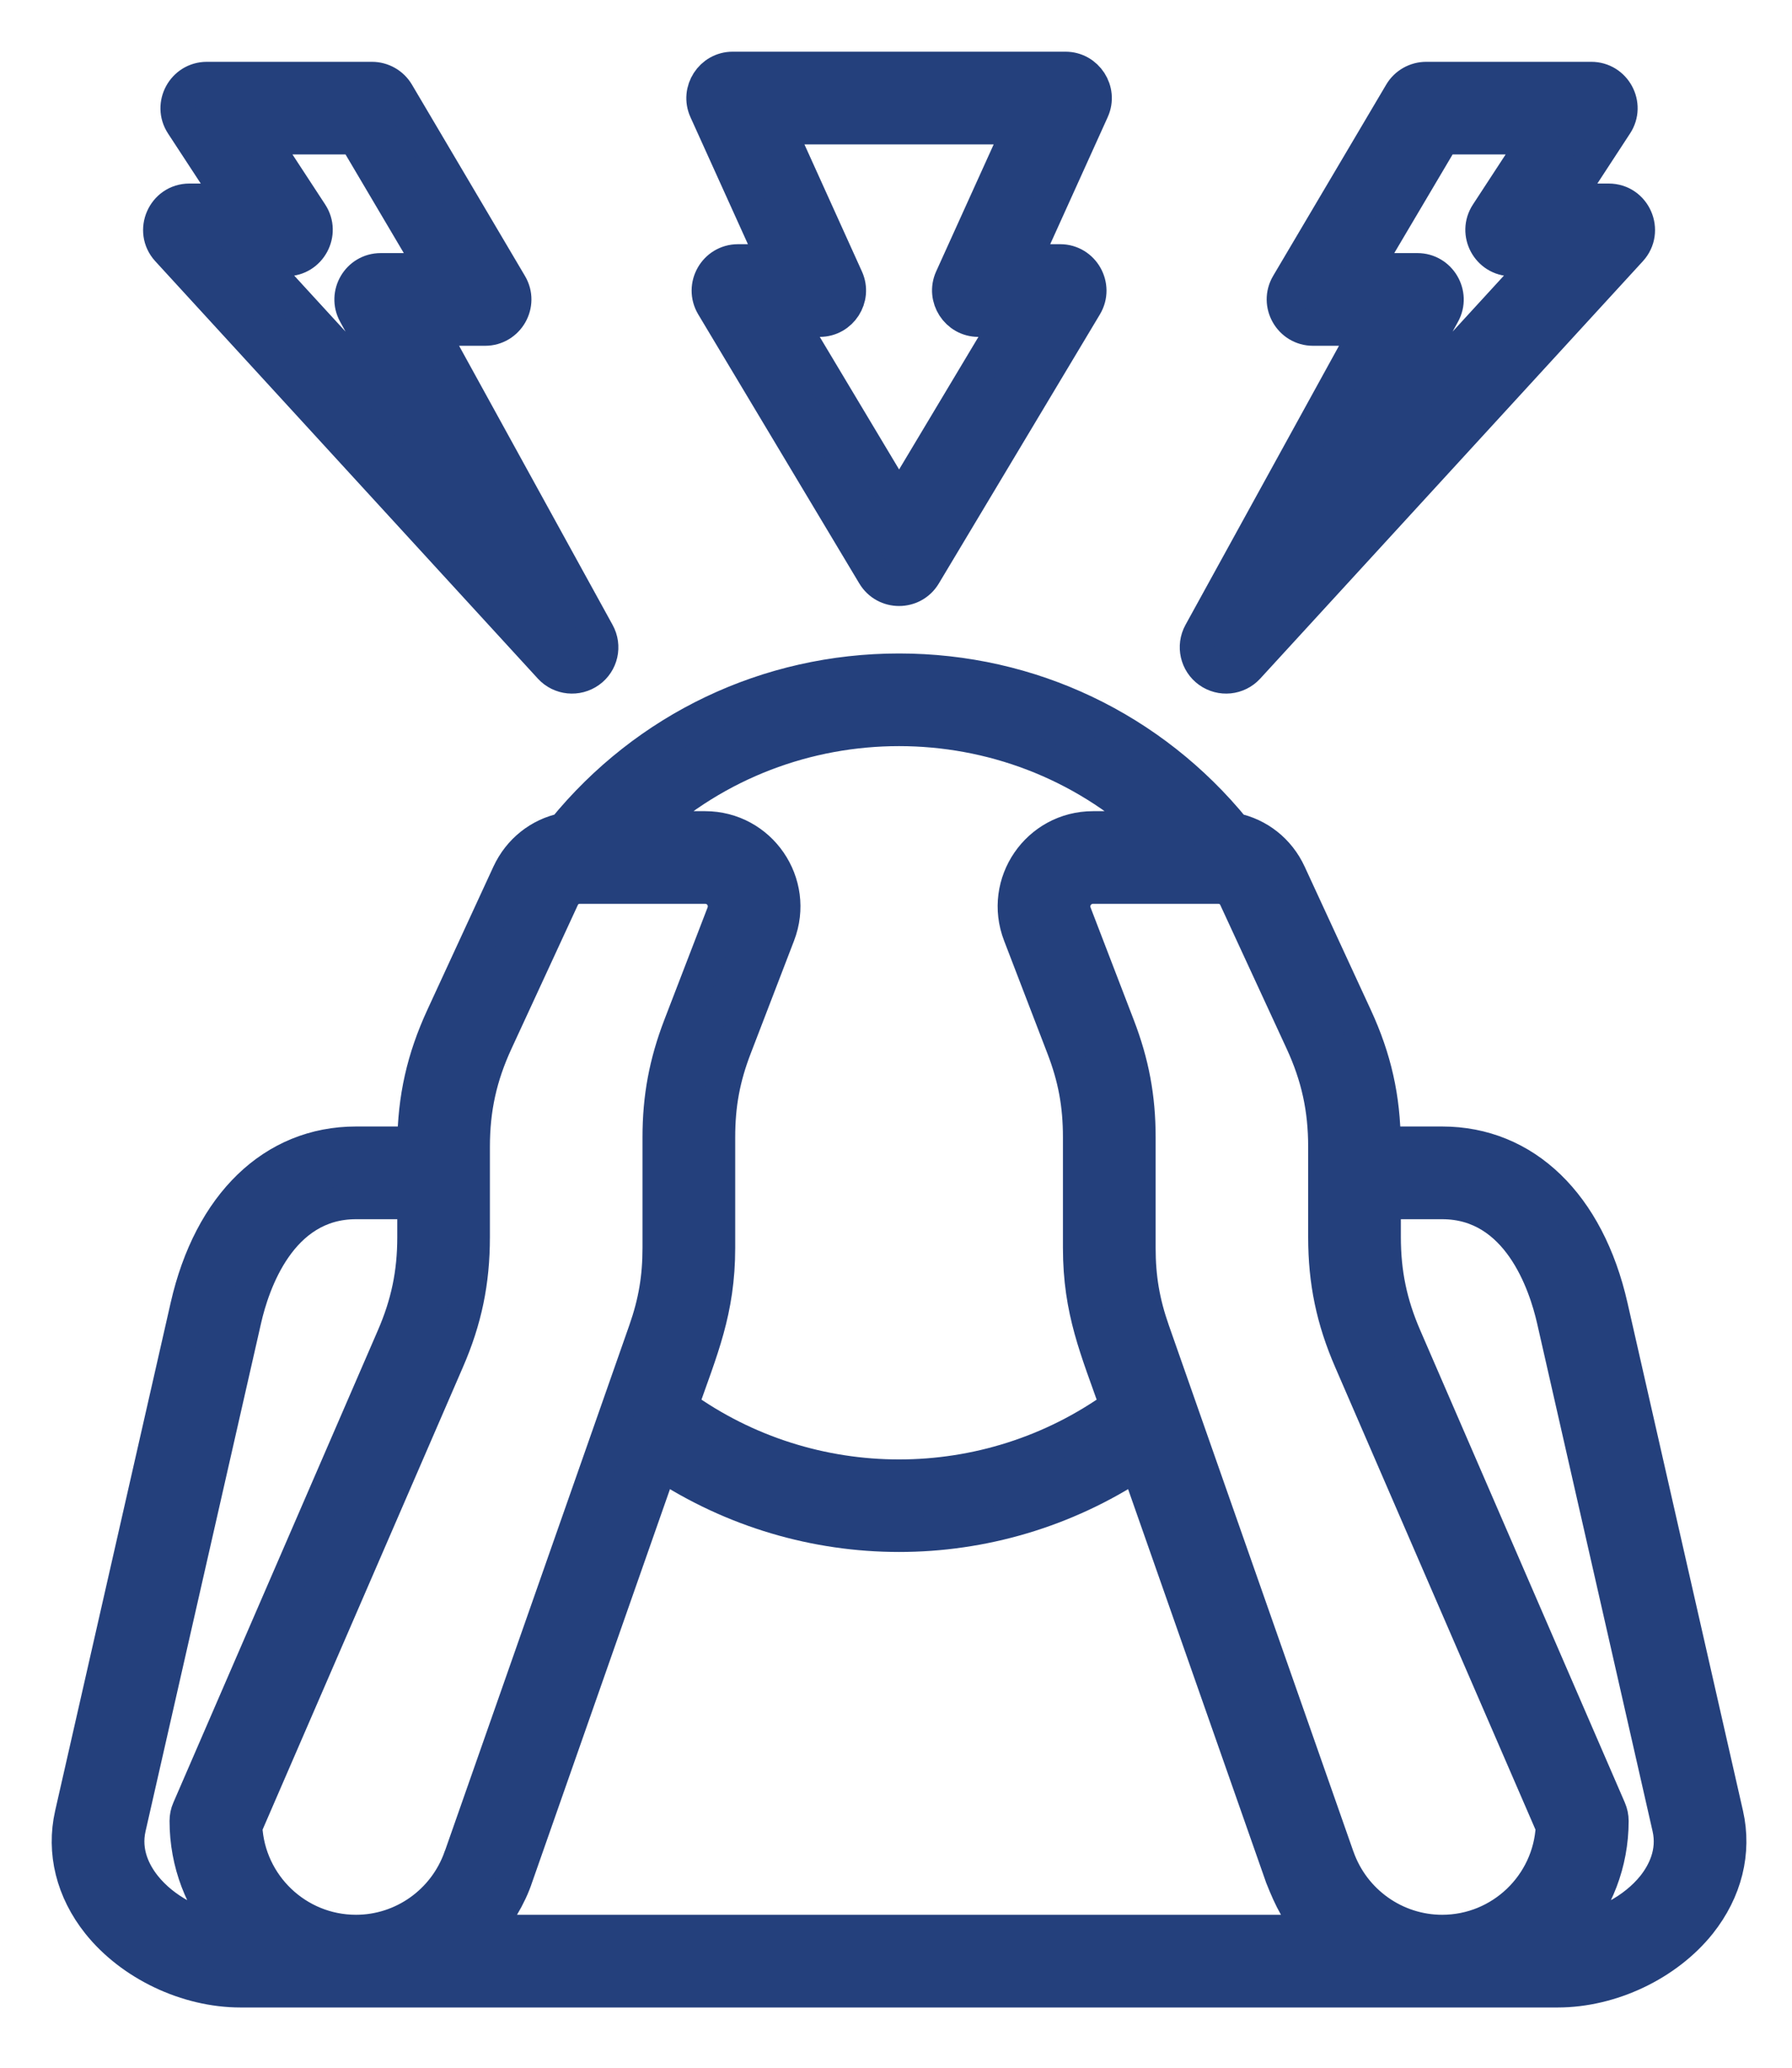 <svg width="26" height="30" viewBox="0 0 26 30" fill="none" xmlns="http://www.w3.org/2000/svg">
<path fill-rule="evenodd" clip-rule="evenodd" d="M14.805 1.845L13.81 4.042C13.685 4.319 13.89 4.638 14.195 4.638H14.637L13.045 7.298L11.453 4.638H11.893C12.199 4.638 12.404 4.32 12.278 4.042L11.284 1.845H14.805ZM11.239 3.793H10.708C10.38 3.793 10.177 4.151 10.345 4.433L12.682 8.337C12.846 8.611 13.243 8.611 13.407 8.337L15.744 4.433C15.912 4.152 15.709 3.793 15.382 3.793H14.85L15.844 1.596C15.97 1.318 15.764 1 15.459 1H10.63C10.325 1 10.12 1.319 10.245 1.596L11.239 3.793ZM4.509 3.104L3.781 1.991H5.156L6.297 3.922H5.524C5.202 3.922 5 4.268 5.154 4.548L6.235 6.514L3.709 3.758H4.156C4.49 3.758 4.692 3.384 4.509 3.104ZM7.988 9.677C8.133 9.835 8.373 9.858 8.546 9.734C8.72 9.61 8.773 9.375 8.669 9.187L6.238 4.767H7.038C7.364 4.767 7.568 4.411 7.401 4.13L5.761 1.354C5.685 1.226 5.546 1.147 5.397 1.147H3.001C2.666 1.147 2.464 1.52 2.647 1.8L3.375 2.913H2.748C2.382 2.913 2.19 3.351 2.437 3.621L7.988 9.677ZM19.791 3.922L20.933 1.991H22.307L21.58 3.104C21.396 3.385 21.598 3.758 21.933 3.758H22.38L19.854 6.514L20.935 4.548C21.089 4.268 20.885 3.922 20.565 3.922H19.791ZM17.543 9.734C17.716 9.858 17.955 9.835 18.1 9.677L23.652 3.621C23.898 3.352 23.709 2.913 23.34 2.913H22.714L23.441 1.8C23.625 1.52 23.422 1.147 23.088 1.147H20.692C20.543 1.147 20.404 1.226 20.328 1.354L18.687 4.13C18.522 4.41 18.724 4.767 19.051 4.767H19.85L17.419 9.187C17.316 9.375 17.37 9.61 17.543 9.734ZM23.995 27.372C23.716 27.72 23.248 27.967 22.784 28.02C23.155 27.59 23.38 27.031 23.38 26.42C23.38 26.363 23.368 26.305 23.345 26.252L20.378 19.403C20.169 18.922 20.075 18.474 20.075 17.949V17.439H20.924C22.038 17.439 22.428 18.631 22.545 19.143L24.221 26.514C24.305 26.883 24.144 27.184 23.995 27.372ZM2.095 27.372C1.945 27.184 1.784 26.883 1.868 26.514L3.544 19.143C3.66 18.631 4.052 17.439 5.165 17.439H6.014V17.949C6.014 18.474 5.92 18.922 5.711 19.403L2.745 26.252C2.721 26.305 2.71 26.363 2.71 26.42C2.71 27.031 2.934 27.59 3.304 28.02C2.841 27.967 2.372 27.72 2.095 27.372ZM6.858 17.949C6.858 18.595 6.744 19.147 6.486 19.739L3.556 26.503C3.6 27.353 4.304 28.031 5.165 28.031C5.848 28.031 6.459 27.596 6.686 26.949C6.688 26.945 6.689 26.942 6.691 26.938L9.367 19.309C9.511 18.898 9.572 18.538 9.572 18.103V16.5C9.572 15.924 9.665 15.427 9.871 14.889L10.499 13.257C10.573 13.065 10.435 12.863 10.229 12.863H8.417C8.297 12.863 8.204 12.923 8.154 13.032L7.194 15.111C6.962 15.614 6.858 16.085 6.858 16.639V17.949ZM16.73 12.019H15.86C15.063 12.019 14.515 12.816 14.802 13.56L15.429 15.192C15.6 15.635 15.672 16.026 15.672 16.501V18.103C15.672 19.02 15.92 19.575 16.211 20.403C14.325 21.765 11.764 21.765 9.878 20.403C10.168 19.576 10.417 19.017 10.417 18.103V16.501C10.417 16.026 10.489 15.635 10.66 15.192L11.287 13.56C11.573 12.817 11.025 12.019 10.229 12.019H9.359C11.428 10.094 14.66 10.094 16.73 12.019ZM9.588 21.228C11.687 22.613 14.402 22.614 16.5 21.228L18.605 27.229C18.736 27.559 18.841 27.766 19.073 28.031H7.015C7.203 27.816 7.392 27.511 7.484 27.229L9.588 21.228ZM18.895 15.111L17.935 13.032C17.885 12.923 17.792 12.863 17.672 12.863H15.86C15.655 12.863 15.516 13.066 15.59 13.257L16.217 14.889C16.424 15.427 16.517 15.924 16.517 16.5V18.103C16.517 18.538 16.578 18.898 16.722 19.309L19.398 26.939C19.4 26.942 19.401 26.946 19.402 26.949C19.63 27.596 20.241 28.031 20.924 28.031C21.784 28.031 22.489 27.353 22.532 26.503L19.603 19.74C19.345 19.147 19.23 18.595 19.23 17.949V16.639C19.23 16.085 19.127 15.614 18.895 15.111ZM25.045 26.327C25.168 26.87 25.029 27.428 24.655 27.899C24.181 28.492 23.374 28.876 22.6 28.876H3.489C2.715 28.876 1.908 28.492 1.434 27.899C1.059 27.429 0.921 26.87 1.044 26.327L2.72 18.956C3.056 17.477 3.97 16.594 5.165 16.594H6.014C6.02 15.931 6.148 15.363 6.427 14.757L7.386 12.678C7.541 12.344 7.834 12.114 8.182 12.043C9.38 10.572 11.141 9.731 13.045 9.731C14.947 9.731 16.709 10.572 17.906 12.043C18.254 12.114 18.548 12.344 18.702 12.678L19.662 14.757C19.942 15.363 20.069 15.931 20.074 16.594H20.924C22.119 16.594 23.033 17.477 23.369 18.956L25.045 26.327Z" fill="#24407C" stroke="#24407C" stroke-width="0.5"/>
</svg>
